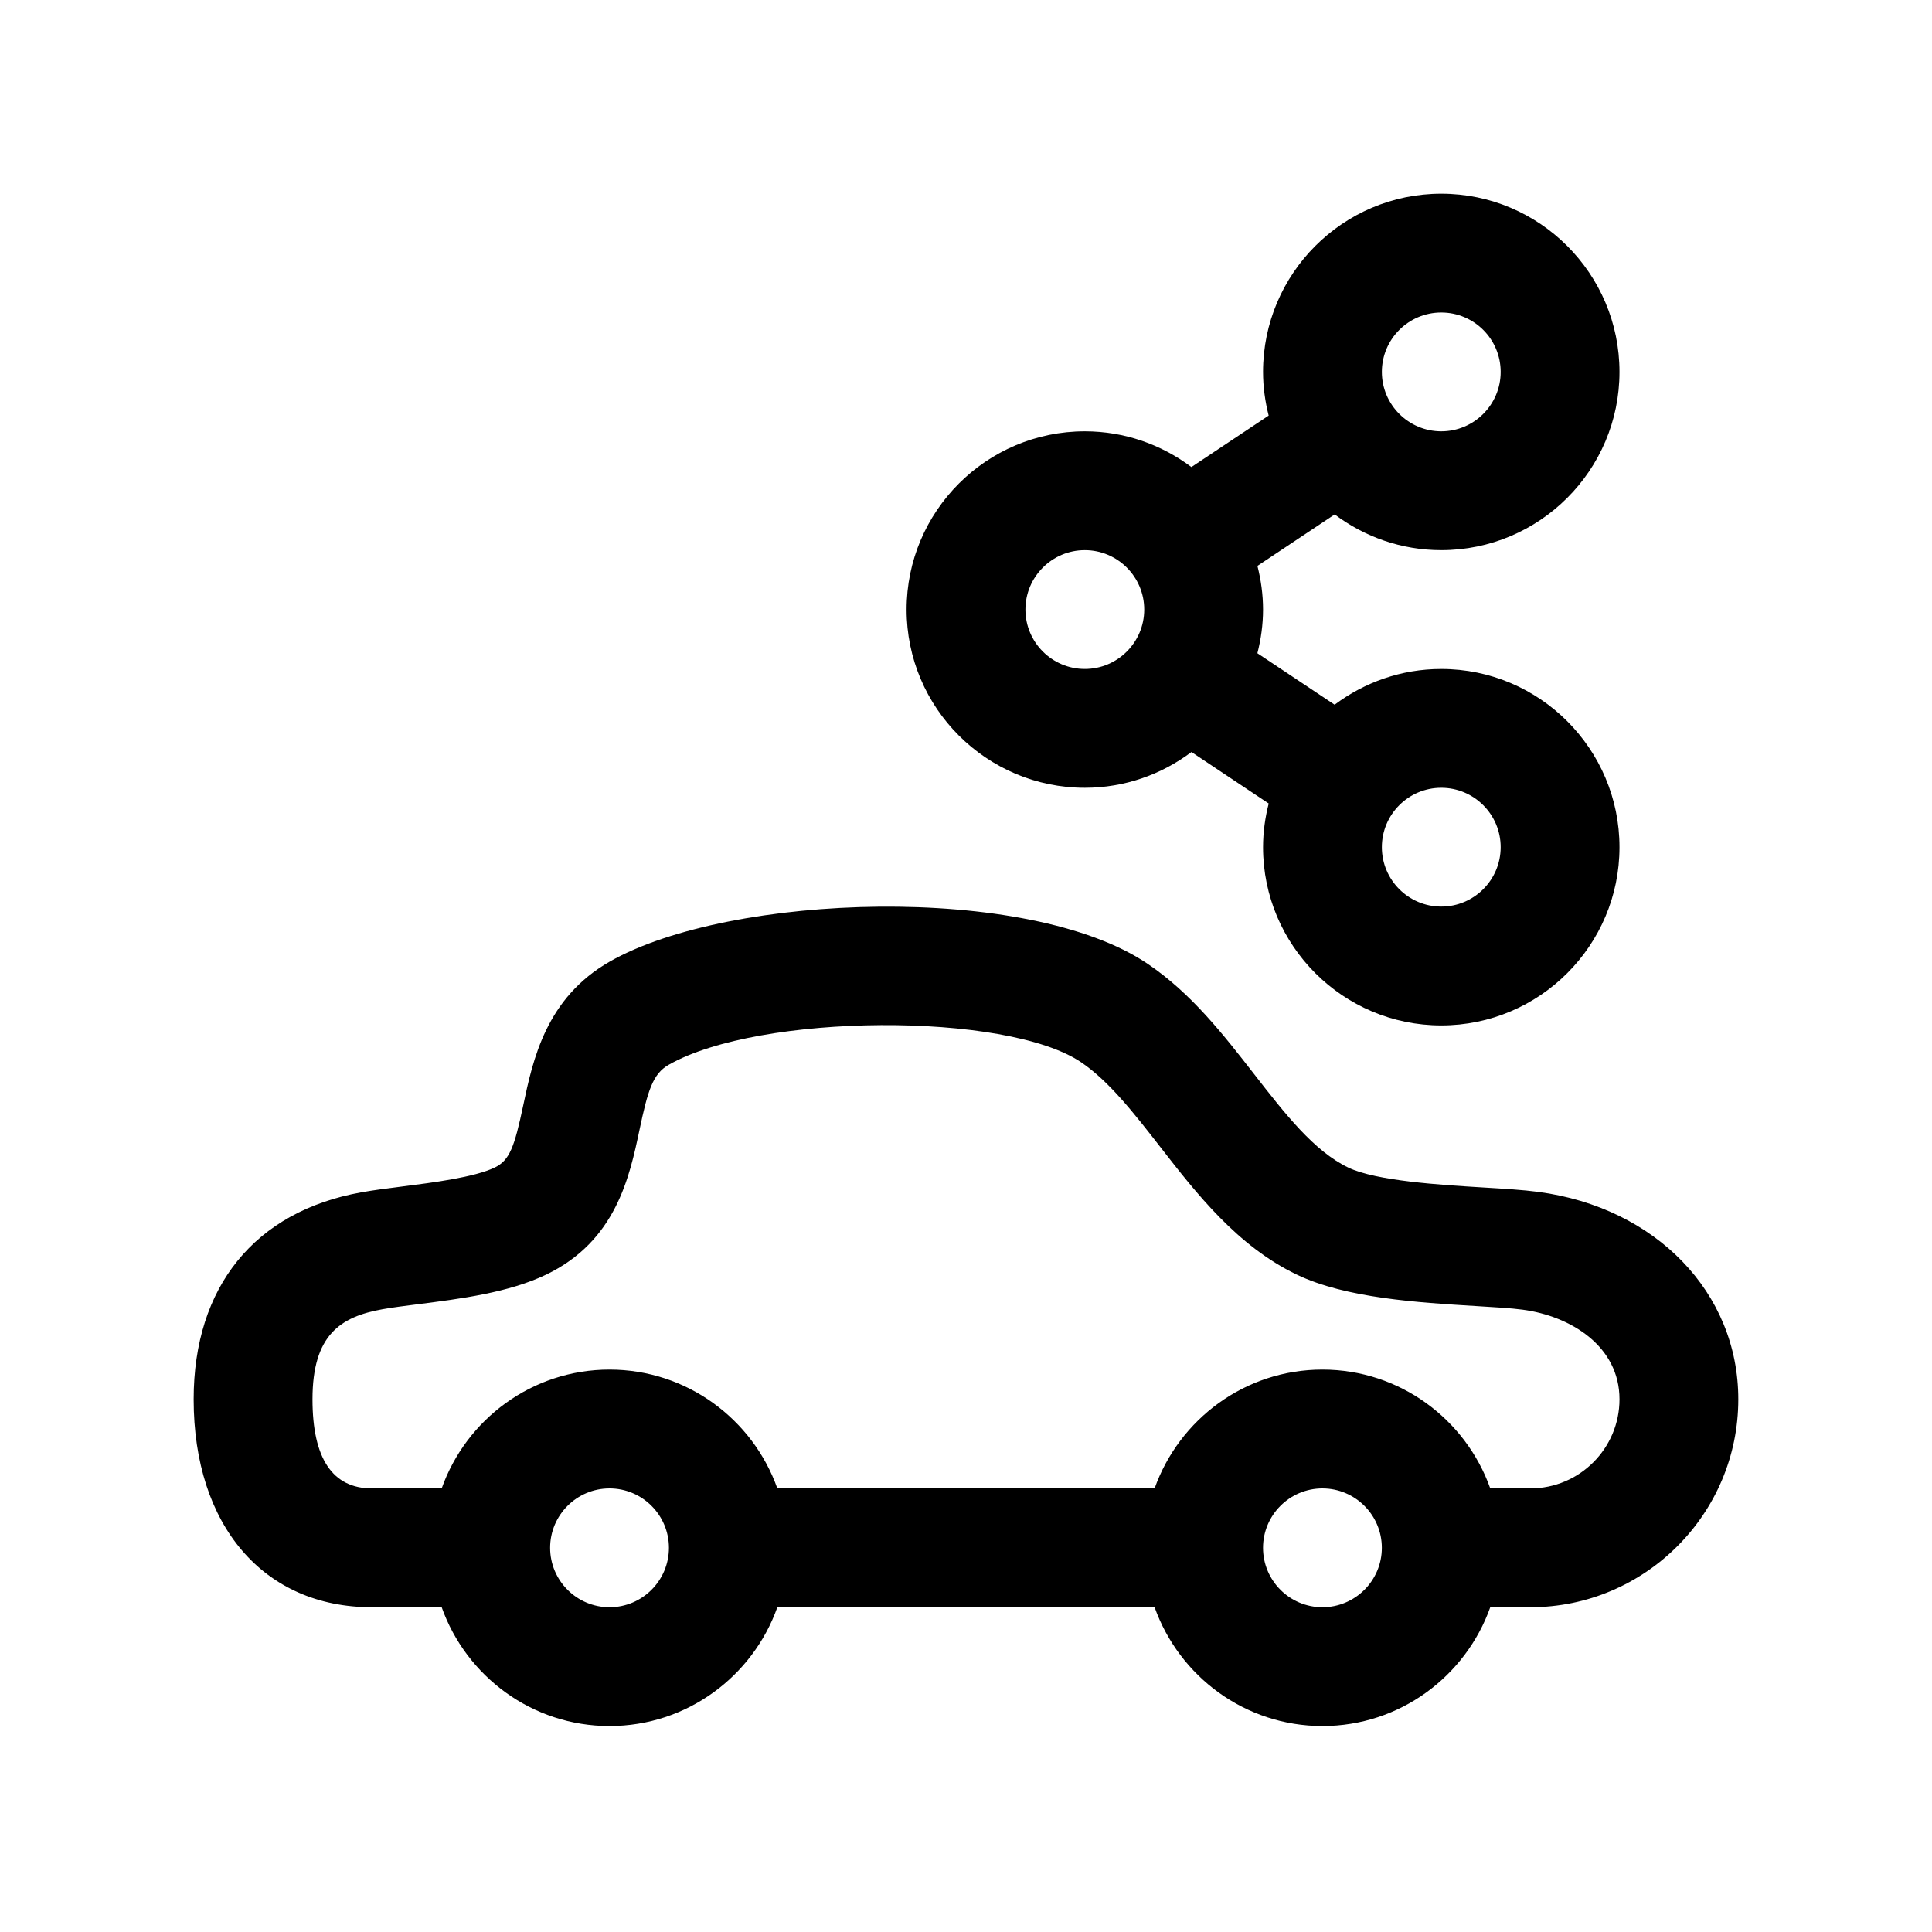 <?xml version="1.0" encoding="UTF-8"?>
<!-- Uploaded to: SVG Repo, www.svgrepo.com, Generator: SVG Repo Mixer Tools -->
<svg fill="#000000" width="800px" height="800px" version="1.1" viewBox="144 144 512 512" xmlns="http://www.w3.org/2000/svg">
 <g>
  <path d="m551.65 459.86c-4.023-0.535-8.941-0.828-14.633-1.172-11.273-0.684-28.301-1.715-35.73-5.281-9.055-4.352-16.758-14.258-24.914-24.742-8.18-10.508-16.625-21.379-28.176-29.207-31.66-21.484-110.77-18.758-142.57-0.652-16.949 9.652-20.422 26.086-22.961 38.102-2.34 11.09-3.621 14.602-7.559 16.5-5.398 2.59-16.383 3.992-24.395 5.008-4.062 0.512-7.824 1-10.926 1.559-28.254 5.051-44.465 25.047-44.465 54.852 0 33.473 18.539 55.105 47.23 55.105h18.5c6.504 18.309 23.953 31.488 44.477 31.488s37.977-13.18 44.477-31.488h99.977c6.512 18.309 23.961 31.488 44.477 31.488 20.516 0 37.965-13.18 44.477-31.488h10.629c30.379 0 55.105-24.727 55.105-55.105 0-28.223-21.812-50.82-53.02-54.965zm-246.12 110.07c-8.684 0-15.742-7.062-15.742-15.742 0-8.684 7.062-15.742 15.742-15.742 8.684 0 15.742 7.062 15.742 15.742 0 8.68-7.059 15.742-15.742 15.742zm188.93 0c-8.684 0-15.742-7.062-15.742-15.742 0-8.684 7.062-15.742 15.742-15.742 8.684 0 15.742 7.062 15.742 15.742 0.004 8.68-7.059 15.742-15.742 15.742zm55.105-31.488h-10.629c-6.512-18.309-23.961-31.488-44.477-31.488-20.516 0-37.965 13.18-44.477 31.488h-99.977c-6.504-18.309-23.953-31.488-44.477-31.488s-37.977 13.18-44.477 31.488h-18.496c-10.445 0-15.742-7.949-15.742-23.617 0-17.051 7.398-21.867 18.531-23.859 2.652-0.488 5.871-0.875 9.336-1.324 11.281-1.434 24.059-3.055 34.062-7.856 18.508-8.895 22.105-25.93 24.734-38.375 2.188-10.367 3.504-14.832 7.731-17.23 24.105-13.723 89.496-14.098 109.33-0.652 7.406 5.031 14.004 13.508 20.988 22.477 9.566 12.297 20.402 26.23 36.141 33.785 12.996 6.242 32.109 7.391 47.461 8.328 4.879 0.301 9.211 0.535 12.383 0.961 12.77 1.688 25.672 9.695 25.672 23.746 0 13.02-10.598 23.617-23.617 23.617z"/>
  <path d="m431.49 352.77c10.605 0 20.363-3.551 28.262-9.477l20.469 13.648c-0.949 3.707-1.5 7.574-1.5 11.574 0 26.047 21.184 47.23 47.23 47.23s47.23-21.184 47.23-47.23-21.184-47.23-47.23-47.23c-10.605 0-20.363 3.551-28.262 9.469l-20.469-13.641c0.949-3.711 1.5-7.574 1.5-11.574s-0.551-7.863-1.488-11.57l20.477-13.641c7.879 5.914 17.641 9.465 28.242 9.465 26.047 0 47.23-21.184 47.23-47.23s-21.184-47.23-47.23-47.23-47.23 21.184-47.23 47.23c0 4 0.551 7.863 1.488 11.57l-20.477 13.641c-7.879-5.918-17.641-9.469-28.242-9.469-26.047 0-47.23 21.184-47.23 47.23-0.004 26.051 21.18 47.234 47.23 47.234zm94.461 0c8.684 0 15.742 7.062 15.742 15.742 0 8.684-7.062 15.742-15.742 15.742-8.684 0-15.742-7.062-15.742-15.742 0-8.68 7.062-15.742 15.742-15.742zm0-125.95c8.684 0 15.742 7.062 15.742 15.742 0 8.684-7.062 15.742-15.742 15.742-8.684 0-15.742-7.062-15.742-15.742 0-8.68 7.062-15.742 15.742-15.742zm-94.461 62.977c8.684 0 15.742 7.062 15.742 15.742 0 8.684-7.062 15.742-15.742 15.742-8.684 0-15.742-7.062-15.742-15.742-0.004-8.68 7.059-15.742 15.742-15.742z"/>
 </g>
</svg>